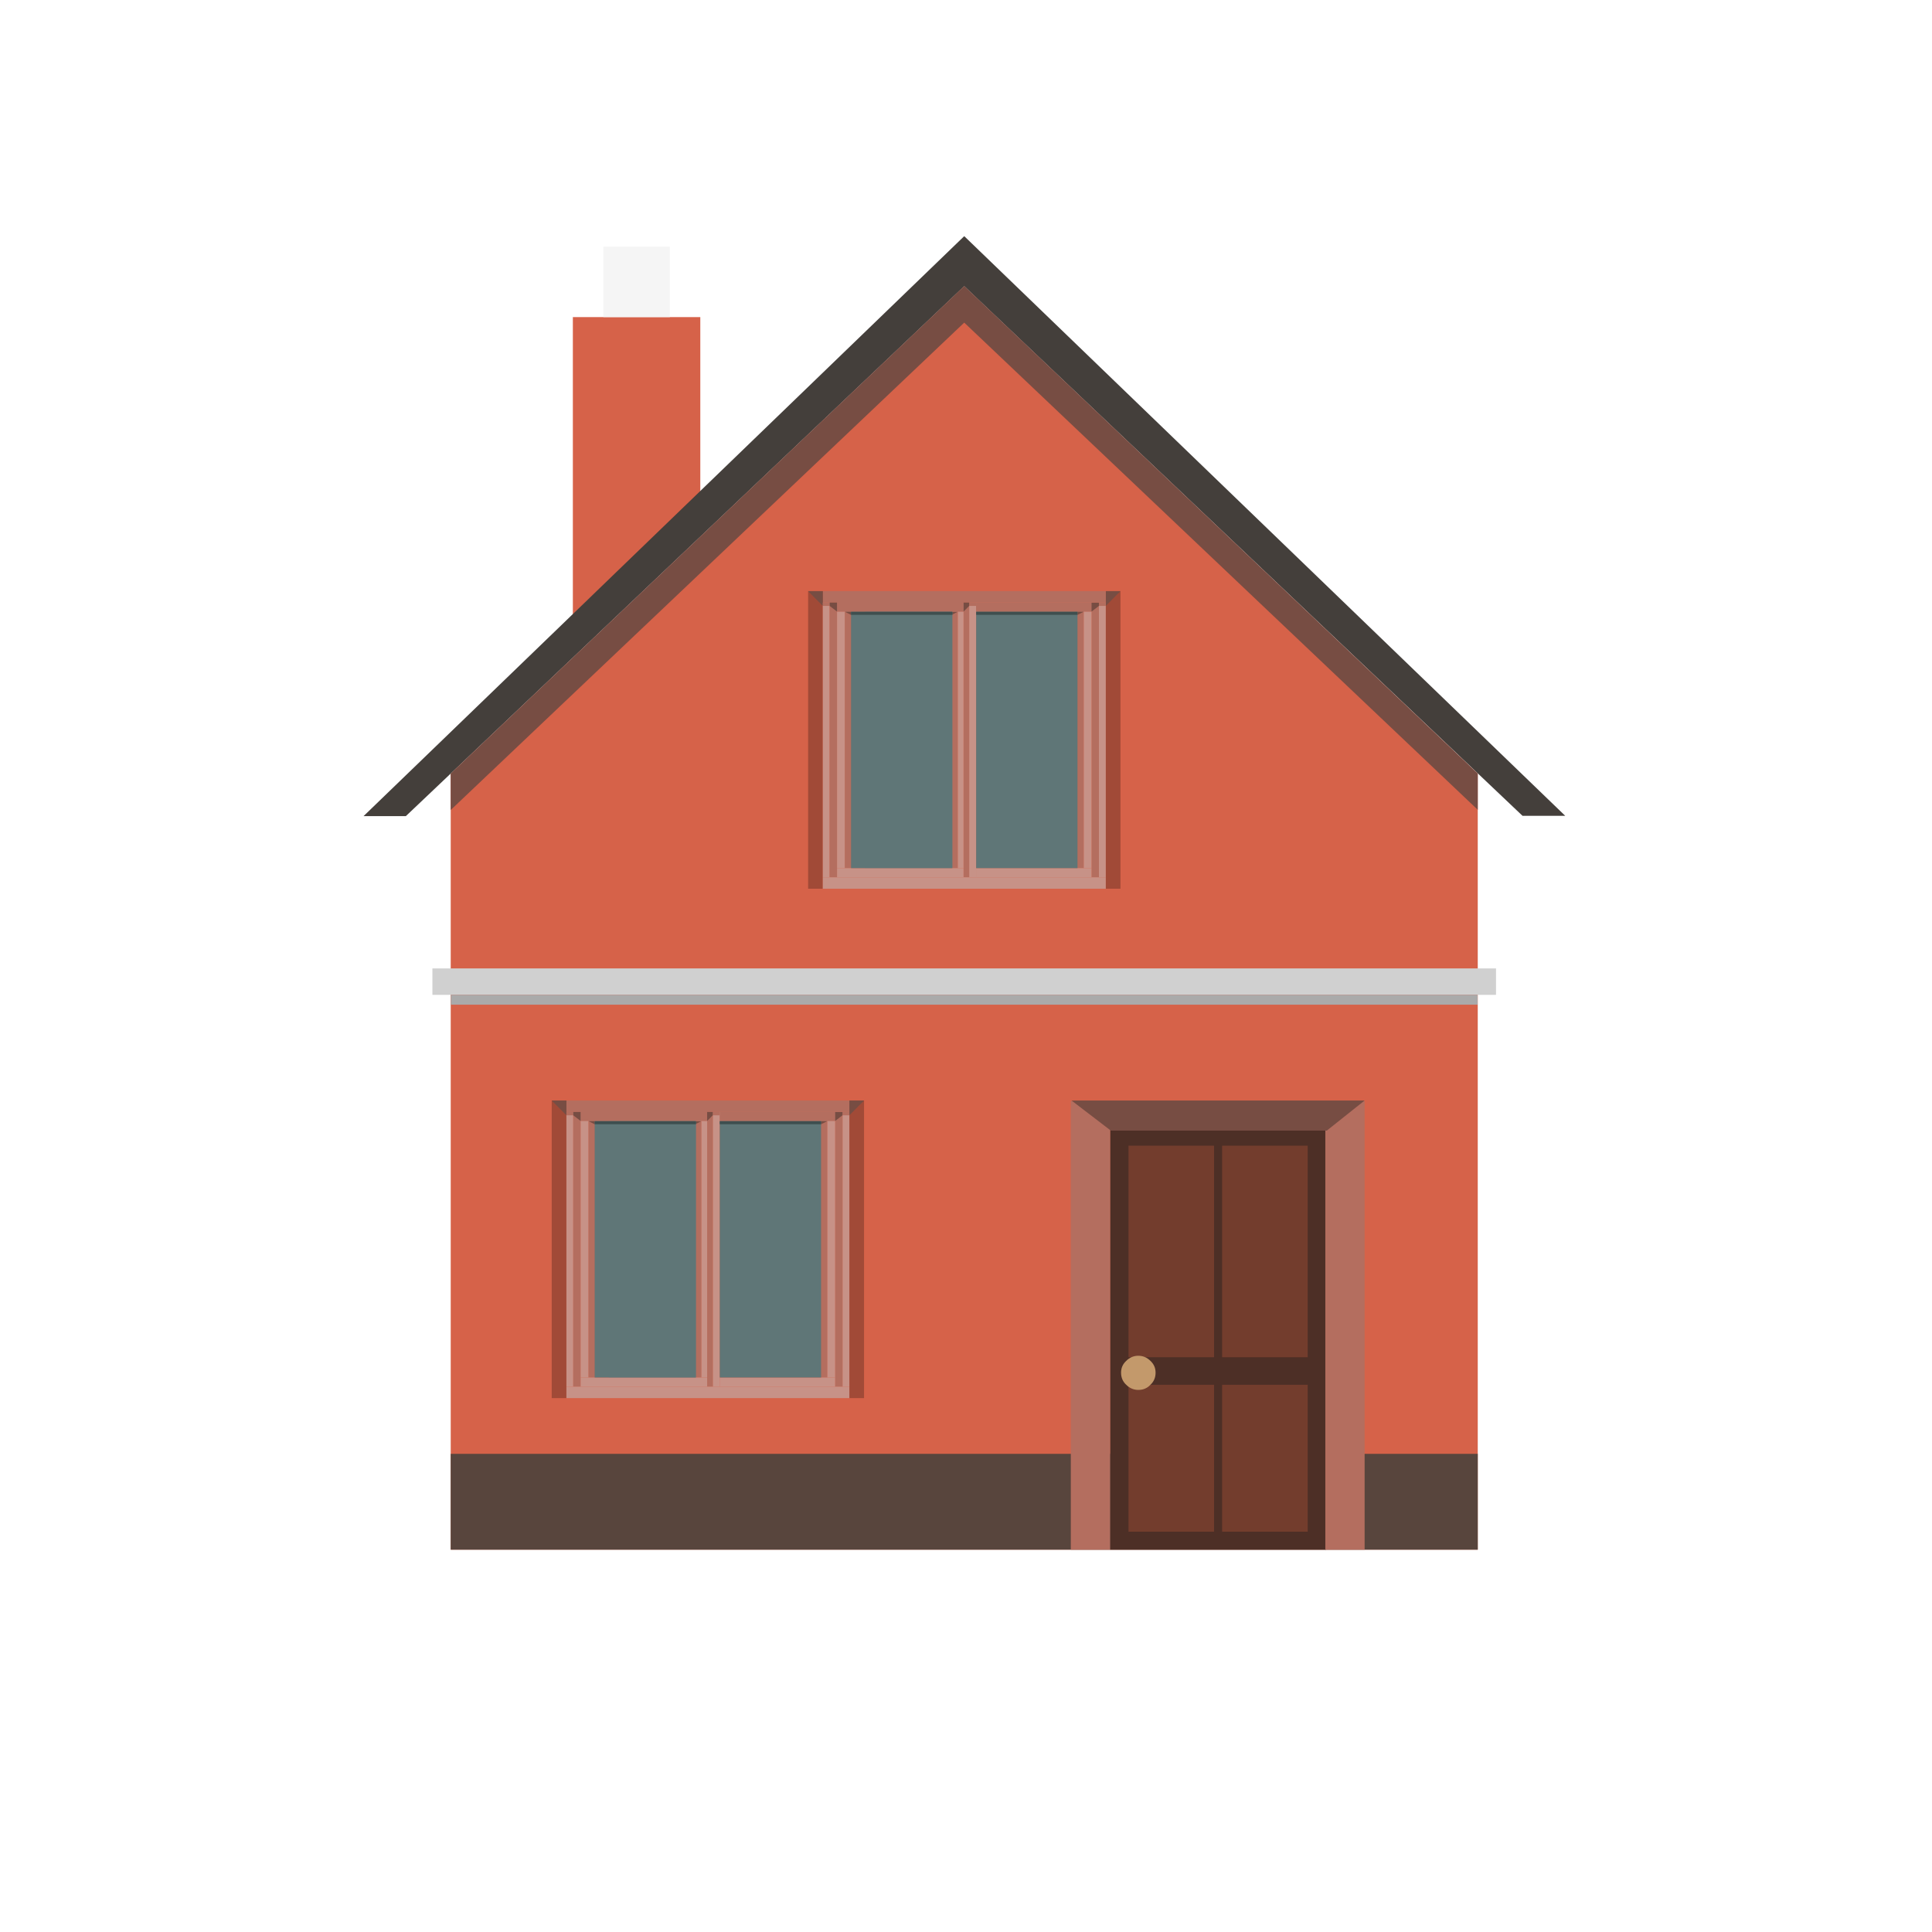 <?xml version="1.0" encoding="UTF-8"?><svg xmlns="http://www.w3.org/2000/svg" width="300" height="300" xmlns:xlink="http://www.w3.org/1999/xlink" viewBox="0 0 300 300"><defs><style>.cls-1{fill:#bc5254;}.cls-1,.cls-2,.cls-3,.cls-4,.cls-5,.cls-6,.cls-7,.cls-8,.cls-9,.cls-10,.cls-11,.cls-12,.cls-13,.cls-14,.cls-15,.cls-16,.cls-17,.cls-18,.cls-19,.cls-20,.cls-21,.cls-22,.cls-23,.cls-24,.cls-25,.cls-26,.cls-27,.cls-28,.cls-29,.cls-30,.cls-31,.cls-32{stroke-width:0px;}.cls-2{fill:#8e8980;}.cls-3{fill:#4d2f26;}.cls-4{fill:#733d2d;}.cls-5{fill:url(#New_Gradient_Swatch_copy);}.cls-6{fill:#125f80;}.cls-6,.cls-8,.cls-12,.cls-14,.cls-16,.cls-19,.cls-25,.cls-27{fill-rule:evenodd;}.cls-7{fill:#443f3b;}.cls-8{fill:#a14a37;}.cls-9,.cls-25{fill:#774d43;}.cls-10{fill:#f5f5f5;}.cls-11{fill:#fab68c;}.cls-12{fill:#5f7677;}.cls-13{fill:#ffd6bb;}.cls-14{fill:#3f4f4f;}.cls-15{fill:#aeaba7;}.cls-16{fill:#d0d0d0;}.cls-17,.cls-19{fill:#b46e5f;}.cls-18{fill:#969696;}.cls-20{fill:url(#radial-gradient-2);}.cls-21{fill:#ffb680;}.cls-22{fill:url(#radial-gradient);}.cls-23{fill:#e5e5e4;}.cls-24{fill:#58453d;}.cls-26{fill:#ec8b56;}.cls-27{fill:#c79287;}.cls-28{fill:#d66249;}.cls-29{fill:#ec8b6f;}.cls-30{fill:#f2f2f2;}.cls-31{fill:#aaa;}.cls-32{fill:#c3996b;}</style><radialGradient id="New_Gradient_Swatch_copy" cx="-3501.088" cy="486.267" fx="-3501.088" fy="486.267" r="69.368" gradientTransform="translate(-2514.999 -973.681) rotate(-162.407) scale(.938 -.571) skewX(25.506)" gradientUnits="userSpaceOnUse"><stop offset="0" stop-color="#18552b"/><stop offset="1" stop-color="#1d4023"/></radialGradient><radialGradient id="radial-gradient" cx="-67.57" cy="229.048" fx="-67.57" fy="229.048" r="70.916" gradientUnits="userSpaceOnUse"><stop offset="0" stop-color="#555"/><stop offset="1" stop-color="#414042"/></radialGradient><radialGradient id="radial-gradient-2" cx="29.993" cy="227.892" fx="29.993" fy="227.892" r="25.718" gradientTransform="translate(-197.831 258.389) rotate(-90.127)" xlink:href="#radial-gradient"/></defs><g id="Layer_2"><polygon class="cls-6" opacity="0" points="-21.333 -17 320 -17 320 318.651 -21.333 318.651 -21.333 -17 -21.333 -17"/></g><g id="Layer_1"><g id="_House_"><g id="Symbol_9_0_Layer2_0_MEMBER_8_MEMBER_5_FILL"><path class="cls-28" d="m108.742,76.501v-27.264h-19.789v46.188l19.789-18.925Z"/></g><polygon class="cls-28" points="149.726 44.435 69.987 120.133 69.987 240.632 229.465 240.632 229.465 120.133 149.726 44.435"/><polygon class="cls-8" points="134.171 217.098 134.171 170.886 131.888 170.886 131.888 172.661 131.888 215.322 131.888 217.098 134.171 217.098 134.171 217.098"/><polygon class="cls-27" points="131.888 215.322 131.888 172.661 130.824 172.661 130.824 215.322 131.888 215.322 131.888 215.322"/><polygon class="cls-19" points="129.675 215.322 130.824 215.322 130.824 172.661 129.675 172.661 129.675 215.322 129.675 215.322"/><polygon class="cls-27" points="111.75 172.661 110.68 172.661 110.68 215.322 111.75 215.322 111.75 172.661 111.75 172.661"/><polygon class="cls-19" points="110.68 215.322 110.68 172.661 109.804 172.661 109.804 215.322 110.68 215.322 110.68 215.322"/><polygon class="cls-19" points="108.919 213.899 108.919 174.084 107.956 174.084 107.956 213.899 108.919 213.899 108.919 213.899"/><polygon class="cls-27" points="108.919 174.084 108.919 213.899 109.804 213.899 109.804 174.084 108.919 174.084 108.919 174.084"/><polygon class="cls-27" points="94.543 172.661 94.543 174.084 108.919 174.084 109.804 174.084 109.804 172.661 94.543 172.661 94.543 172.661"/><polygon class="cls-12" points="107.956 174.084 94.543 174.084 94.543 213.899 107.956 213.899 107.956 174.084 107.956 174.084"/><polygon class="cls-27" points="111.765 174.084 111.75 174.084 111.75 213.899 111.765 213.899 111.765 174.084 111.765 174.084"/><polygon class="cls-19" points="128.476 213.899 128.476 174.084 127.509 174.084 127.509 213.899 128.476 213.899 128.476 213.899"/><polygon class="cls-27" points="128.476 174.084 128.476 213.899 129.675 213.899 129.675 174.084 128.476 174.084 128.476 174.084"/><polygon class="cls-27" points="128.476 213.899 111.765 213.899 111.75 213.899 111.75 215.322 129.675 215.322 129.675 213.899 128.476 213.899 128.476 213.899"/><polygon class="cls-27" points="111.75 172.661 111.75 174.084 111.765 174.084 128.476 174.084 129.675 174.084 129.675 172.661 111.75 172.661 111.75 172.661"/><polygon class="cls-12" points="127.509 213.899 127.509 174.084 111.765 174.084 111.765 213.899 127.509 213.899 127.509 213.899"/><polygon class="cls-25" points="131.888 170.886 131.888 172.661 131.888 173.182 134.171 170.886 131.888 170.886 131.888 170.886"/><polygon class="cls-19" points="111.75 172.661 111.75 174.065 129.675 174.065 129.675 172.661 111.75 172.661 111.75 172.661"/><polygon class="cls-25" points="107.956 174.084 107.956 174.569 108.919 174.084 107.956 174.084 107.956 174.084"/><polygon class="cls-14" points="107.956 174.084 94.543 174.084 94.543 174.569 107.956 174.569 107.956 174.084 107.956 174.084"/><polygon class="cls-19" points="131.888 173.182 131.888 172.661 130.824 172.661 130.824 173.182 131.888 173.182 131.888 173.182"/><polygon class="cls-25" points="127.509 174.084 127.509 174.569 128.476 174.084 127.509 174.084 127.509 174.084"/><polygon class="cls-25" points="130.824 173.182 130.824 172.661 129.675 172.661 129.675 174.065 130.824 173.182 130.824 173.182"/><polygon class="cls-14" points="127.509 174.569 127.509 174.084 111.765 174.084 111.765 174.569 127.509 174.569 127.509 174.569"/><polygon class="cls-8" points="85.67 217.098 85.67 170.886 87.953 170.886 87.953 172.661 87.953 215.322 87.953 217.098 85.67 217.098 85.67 217.098"/><polygon class="cls-27" points="87.953 215.322 87.953 172.661 89.016 172.661 89.016 215.322 87.953 215.322 87.953 215.322"/><polygon class="cls-19" points="90.165 215.322 89.016 215.322 89.016 172.661 90.165 172.661 90.165 215.322 90.165 215.322"/><polygon class="cls-27" points="89.016 215.322 94.543 215.322 108.09 215.322 109.161 215.322 110.68 215.322 111.75 215.322 125.297 215.322 130.824 215.322 131.888 215.322 131.888 217.098 125.297 217.098 94.543 217.098 87.953 217.098 87.953 215.322 89.016 215.322"/><polygon class="cls-19" points="94.543 170.886 125.297 170.886 131.888 170.886 131.888 172.661 130.824 172.661 125.297 172.661 111.75 172.661 110.68 172.661 109.161 172.661 108.09 172.661 94.543 172.661 89.016 172.661 87.953 172.661 87.953 170.886 94.543 170.886"/><polygon class="cls-19" points="91.364 213.899 91.364 174.084 92.332 174.084 92.332 213.899 91.364 213.899 91.364 213.899"/><polygon class="cls-27" points="91.364 174.084 91.364 213.899 90.165 213.899 90.165 174.084 91.364 174.084 91.364 174.084"/><polygon class="cls-27" points="91.364 213.899 94.543 213.899 108.075 213.899 108.09 213.899 108.919 213.899 109.804 213.899 109.804 215.322 108.09 215.322 94.543 215.322 90.165 215.322 90.165 213.899 91.364 213.899"/><polygon class="cls-27" points="108.09 172.661 108.09 174.084 108.076 174.084 91.364 174.084 90.165 174.084 90.165 172.661 108.09 172.661 108.09 172.661"/><polygon class="cls-12" points="92.332 213.899 92.332 174.084 108.076 174.084 108.076 213.899 92.332 213.899 92.332 213.899"/><polygon class="cls-25" points="87.953 170.886 87.953 172.661 87.953 173.182 85.67 170.886 87.953 170.886 87.953 170.886"/><polygon class="cls-19" points="94.543 172.561 108.09 172.561 109.804 172.561 109.804 174.065 108.09 174.065 94.543 174.065 90.165 174.065 90.165 172.561 94.543 172.561"/><polygon class="cls-19" points="87.953 173.182 87.953 172.661 89.016 172.661 89.016 173.182 87.953 173.182 87.953 173.182"/><polygon class="cls-25" points="92.332 174.084 92.332 174.569 91.364 174.084 92.332 174.084 92.332 174.084"/><polygon class="cls-25" points="89.016 173.182 89.016 172.661 90.165 172.661 90.165 174.065 89.016 173.182 89.016 173.182"/><polygon class="cls-14" points="92.332 174.569 92.332 174.084 108.076 174.084 108.076 174.569 92.332 174.569 92.332 174.569"/><polygon class="cls-19" points="111.75 173.182 111.75 172.661 110.68 172.661 110.68 173.182 111.75 173.182 111.75 173.182"/><polygon class="cls-25" points="110.68 172.661 109.804 172.661 109.804 174.065 110.68 173.182 110.68 172.661 110.68 172.661"/><polygon class="cls-8" points="173.984 138.002 173.984 91.791 171.701 91.791 171.701 93.566 171.701 136.227 171.701 138.002 173.984 138.002 173.984 138.002"/><polygon class="cls-27" points="171.701 136.227 171.701 93.566 170.637 93.566 170.637 136.227 171.701 136.227 171.701 136.227"/><polygon class="cls-19" points="169.489 136.227 170.637 136.227 170.637 93.566 169.489 93.566 169.489 136.227 169.489 136.227"/><polygon class="cls-27" points="151.563 93.566 150.493 93.566 150.493 136.227 151.563 136.227 151.563 93.566 151.563 93.566"/><polygon class="cls-19" points="150.493 136.227 150.493 93.566 149.617 93.566 149.617 136.227 150.493 136.227 150.493 136.227"/><polygon class="cls-19" points="148.732 134.803 148.732 94.988 147.77 94.988 147.77 134.803 148.732 134.803 148.732 134.803"/><polygon class="cls-27" points="148.732 94.988 148.732 134.803 149.617 134.803 149.617 94.988 148.732 94.988 148.732 94.988"/><polygon class="cls-27" points="134.357 93.566 134.357 94.988 148.732 94.988 149.617 94.988 149.617 93.566 134.357 93.566 134.357 93.566"/><polygon class="cls-12" points="147.77 94.988 134.357 94.988 134.357 134.803 147.77 134.803 147.77 94.988 147.77 94.988"/><polygon class="cls-27" points="151.578 94.988 151.563 94.988 151.563 134.803 151.578 134.803 151.578 94.988 151.578 94.988"/><polygon class="cls-19" points="168.29 134.803 168.29 94.988 167.322 94.988 167.322 134.803 168.29 134.803 168.29 134.803"/><polygon class="cls-27" points="168.29 94.988 168.29 134.803 169.489 134.803 169.489 94.988 168.29 94.988 168.29 94.988"/><polygon class="cls-27" points="168.29 134.803 151.578 134.803 151.563 134.803 151.563 136.227 169.489 136.227 169.489 134.803 168.29 134.803 168.29 134.803"/><polygon class="cls-27" points="151.563 93.566 151.563 94.988 151.578 94.988 168.29 94.988 169.489 94.988 169.489 93.566 151.563 93.566 151.563 93.566"/><polygon class="cls-12" points="167.322 134.803 167.322 94.988 151.578 94.988 151.578 134.803 167.322 134.803 167.322 134.803"/><polygon class="cls-25" points="171.701 91.791 171.701 93.566 171.701 94.087 173.984 91.791 171.701 91.791 171.701 91.791"/><polygon class="cls-19" points="151.563 93.566 151.563 94.969 169.489 94.969 169.489 93.566 151.563 93.566 151.563 93.566"/><polygon class="cls-25" points="147.77 94.988 147.77 95.473 148.732 94.988 147.77 94.988 147.77 94.988"/><polygon class="cls-14" points="147.77 94.988 134.357 94.988 134.357 95.473 147.77 95.473 147.77 94.988 147.77 94.988"/><polygon class="cls-19" points="171.701 94.087 171.701 93.566 170.637 93.566 170.637 94.087 171.701 94.087 171.701 94.087"/><polygon class="cls-25" points="167.322 94.988 167.322 95.473 168.29 94.988 167.322 94.988 167.322 94.988"/><polygon class="cls-25" points="170.637 94.087 170.637 93.566 169.489 93.566 169.489 94.969 170.637 94.087 170.637 94.087"/><polygon class="cls-14" points="167.322 95.473 167.322 94.988 151.578 94.988 151.578 95.473 167.322 95.473 167.322 95.473"/><polygon class="cls-8" points="125.483 138.002 125.483 91.791 127.766 91.791 127.766 93.566 127.766 136.227 127.766 138.002 125.483 138.002 125.483 138.002"/><polygon class="cls-27" points="127.766 136.227 127.766 93.566 128.83 93.566 128.83 136.227 127.766 136.227 127.766 136.227"/><polygon class="cls-19" points="129.978 136.227 128.83 136.227 128.83 93.566 129.978 93.566 129.978 136.227 129.978 136.227"/><polygon class="cls-27" points="128.83 136.227 134.357 136.227 147.904 136.227 148.974 136.227 150.493 136.227 151.564 136.227 165.111 136.227 170.637 136.227 171.701 136.227 171.701 138.002 165.111 138.002 134.357 138.002 127.766 138.002 127.766 136.227 128.83 136.227"/><polygon class="cls-19" points="134.357 91.791 165.111 91.791 171.701 91.791 171.701 93.566 170.637 93.566 165.111 93.566 151.564 93.566 150.493 93.566 148.974 93.566 147.904 93.566 134.357 93.566 128.83 93.566 127.766 93.566 127.766 91.791 134.357 91.791"/><polygon class="cls-19" points="131.177 134.803 131.177 94.988 132.145 94.988 132.145 134.803 131.177 134.803 131.177 134.803"/><polygon class="cls-27" points="131.177 94.988 131.177 134.803 129.978 134.803 129.978 94.988 131.177 94.988 131.177 94.988"/><polygon class="cls-27" points="131.177 134.803 134.357 134.803 147.889 134.803 147.904 134.803 148.732 134.803 149.618 134.803 149.618 136.227 147.904 136.227 134.357 136.227 129.978 136.227 129.978 134.803 131.177 134.803"/><polygon class="cls-27" points="147.904 93.566 147.904 94.988 147.889 94.988 131.177 94.988 129.978 94.988 129.978 93.566 147.904 93.566 147.904 93.566"/><polygon class="cls-12" points="132.145 134.803 132.145 94.988 147.889 94.988 147.889 134.803 132.145 134.803 132.145 134.803"/><polygon class="cls-25" points="127.766 91.791 127.766 93.566 127.766 94.087 125.483 91.791 127.766 91.791 127.766 91.791"/><polygon class="cls-19" points="134.357 93.465 147.904 93.465 149.618 93.465 149.618 94.969 147.904 94.969 134.357 94.969 129.978 94.969 129.978 93.465 134.357 93.465"/><polygon class="cls-19" points="127.766 94.087 127.766 93.566 128.83 93.566 128.83 94.087 127.766 94.087 127.766 94.087"/><polygon class="cls-25" points="132.145 94.988 132.145 95.473 131.177 94.988 132.145 94.988 132.145 94.988"/><polygon class="cls-25" points="128.83 94.087 128.83 93.566 129.978 93.566 129.978 94.969 128.83 94.087 128.83 94.087"/><polygon class="cls-14" points="132.145 95.473 132.145 94.988 147.889 94.988 147.889 95.473 132.145 95.473 132.145 95.473"/><polygon class="cls-19" points="151.563 94.087 151.563 93.566 150.493 93.566 150.493 94.087 151.563 94.087 151.563 94.087"/><polygon class="cls-25" points="150.493 93.566 149.617 93.566 149.617 94.969 150.493 94.087 150.493 93.566 150.493 93.566"/><polygon class="cls-16" points="232.3 150.376 232.3 154.48 67.144 154.48 67.144 150.376 223.963 150.376 232.3 150.376"/><rect class="cls-31" x="70.007" y="154.48" width="159.43" height="1.528"/><polygon class="cls-7" points="63.024 126.724 149.726 44.435 236.42 126.684 243.051 126.684 149.726 36.67 56.457 126.724 63.024 126.724"/><polygon class="cls-9" points="69.987 120.133 69.987 125.777 149.726 50.096 229.465 125.747 229.465 120.133 149.726 44.435 69.987 120.133"/><g id="Symbol_9_0_Layer2_0_MEMBER_8_MEMBER_6_FILL"><path class="cls-10" d="m104.009,38.288h-10.322v10.95h10.322v-10.95Z"/></g><rect class="cls-24" x="69.987" y="225.751" width="159.478" height="14.881"/><g id="Symbol_9_0_Layer2_0_MEMBER_8_MEMBER_12_MEMBER_0_FILL"><path class="cls-3" d="m205.91,173.852h-33.533v66.781h33.533v-66.781Z"/></g><g id="Symbol_9_0_Layer2_0_MEMBER_8_MEMBER_12_MEMBER_1_MEMBER_0_FILL"><path class="cls-4" d="m188.517,210.749v-32.849h-13.288v32.849h13.288Z"/></g><g id="Symbol_9_0_Layer2_0_MEMBER_8_MEMBER_12_MEMBER_1_MEMBER_1_FILL"><path class="cls-4" d="m189.771,177.901v32.849h13.288v-32.849h-13.288Z"/></g><g id="Symbol_9_0_Layer2_0_MEMBER_8_MEMBER_12_MEMBER_2_MEMBER_0_FILL"><path class="cls-4" d="m188.517,237.838v-22.811h-13.288v22.811h13.288Z"/></g><g id="Symbol_9_0_Layer2_0_MEMBER_8_MEMBER_12_MEMBER_2_MEMBER_1_FILL"><path class="cls-4" d="m203.059,237.838v-22.811h-13.288v22.811h13.288Z"/></g><g id="Symbol_9_0_Layer2_0_MEMBER_8_MEMBER_13_FILL"><path class="cls-32" d="m179.438,213.144c0-.722-.266-1.331-.798-1.825-.532-.532-1.16-.798-1.882-.798s-1.35.266-1.882.798c-.532.494-.798,1.103-.798,1.825,0,.76.266,1.388.798,1.882.532.532,1.16.798,1.882.798.76,0,1.388-.266,1.882-.798.532-.494.798-1.122.798-1.882Z"/></g><g id="Symbol_9_0_Layer2_0_MEMBER_8_MEMBER_14_FILL"><path class="cls-17" d="m172.377,173.852l-6.102-2.966v69.746h6.102v-66.781Z"/></g><g id="Symbol_9_0_Layer2_0_MEMBER_8_MEMBER_15_FILL"><path class="cls-17" d="m211.898,170.886l-6.102,2.966v66.781h6.102v-69.746Z"/></g><g id="Symbol_9_0_Layer2_0_MEMBER_8_MEMBER_16_FILL"><path class="cls-9" d="m166.389,170.886l6.102,4.676h33.533l5.874-4.676h-45.509Z"/></g></g>
    <g id="_Sign_"  opacity="0">
        <animate attributeName="opacity" from="0" to="1" begin="1s" dur="1s" fill="freeze"/>
        <polygon class="cls-2" points="218.737 189.906 218.736 191.437 218.725 227.309 220.087 227.31 220.1 189.907 218.737 189.906"/><polygon class="cls-15" points="220.101 189.907 220.101 191.438 220.089 227.31 221.454 227.31 221.466 189.907 220.101 189.907"/><rect class="cls-30" x="178.506" y="162.445" width="83.041" height="39.849"/><rect class="cls-23" x="178.494" y="162.438" width="41.404" height="39.849"/><path class="cls-18" d="m220.317,163.47c.301,0,.546.227.546.509,0,.279-.245.507-.546.507s-.546-.229-.546-.507c0-.282.245-.509.546-.509"/><path class="cls-18" d="m220.31,199.748c.301,0,.546.227.546.509,0,.279-.245.505-.546.505s-.546-.227-.546-.505c0-.282.245-.509.546-.509"/><path class="cls-1" d="m193.995,172.608l2.221-.139c.048.36.145.635.293.824.241.306.584.458,1.031.458.333,0,.59-.078.769-.234.181-.156.271-.337.271-.543,0-.196-.086-.371-.257-.525-.172-.155-.57-.301-1.195-.439-1.024-.231-1.754-.536-2.19-.917-.44-.382-.659-.867-.659-1.458,0-.389.112-.755.337-1.101.226-.345.564-.616,1.016-.814.451-.198,1.07-.297,1.857-.297.965,0,1.701.18,2.208.539.506.358.808.93.904,1.713l-2.2.129c-.059-.34-.182-.588-.369-.742-.186-.154-.445-.231-.775-.231-.271,0-.476.058-.612.172-.138.115-.206.256-.206.42,0,.121.057.229.17.325.109.1.371.192.783.278,1.02.22,1.751.442,2.192.667s.762.504.963.837c.201.334.302.706.302,1.118,0,.484-.134.932-.402,1.34-.268.409-.642.719-1.123.93-.48.212-1.087.317-1.818.317-1.285,0-2.175-.247-2.669-.742-.495-.494-.775-1.123-.84-1.886Z"/><path class="cls-1" d="m202.334,167.554h6.255v1.613h-3.915v1.2h3.632v1.541h-3.632v1.488h4.028v1.711h-6.368v-7.554Z"/><path class="cls-1" d="m210.275,167.554h2.335v5.693h3.643v1.86h-5.978v-7.554Z"/><path class="cls-1" d="m217.631,167.554h2.335v5.693h3.643v1.86h-5.978v-7.554Z"/><path class="cls-1" d="m225.078,167.554h2.34v7.554h-2.34v-7.554Z"/><path class="cls-1" d="m229.424,167.554h2.18l2.845,4.179v-4.179h2.199v7.554h-2.199l-2.829-4.147v4.147h-2.195v-7.554Z"/><path class="cls-1" d="m242.314,172.371v-1.571h3.606v3.221c-.69.471-1.301.791-1.831.961-.531.17-1.16.255-1.889.255-.896,0-1.628-.153-2.192-.459-.565-.306-1.003-.761-1.315-1.365-.31-.605-.466-1.298-.466-2.081,0-.825.17-1.542.51-2.151.341-.61.839-1.072,1.494-1.389.512-.244,1.201-.366,2.066-.366.835,0,1.459.076,1.873.227.414.151.758.386,1.03.704.273.317.478.72.616,1.208l-2.252.401c-.093-.285-.25-.503-.472-.654-.222-.15-.504-.227-.848-.227-.512,0-.919.178-1.224.533-.304.355-.456.918-.456,1.688,0,.817.154,1.401.462,1.752.307.351.735.525,1.285.525.261,0,.51-.037.747-.113.237-.075.509-.204.815-.387v-.711h-1.562Z"/><path class="cls-1" d="m187.144,178.106h2.34v7.554h-2.34v-7.554Z"/><path class="cls-1" d="m191.49,178.106h2.18l2.845,4.179v-4.179h2.199v7.554h-2.199l-2.829-4.147v4.147h-2.195v-7.554Z"/><path class="cls-1" d="m200.593,178.106h2.334v2.644h2.551v-2.644h2.344v7.554h-2.344v-3.056h-2.551v3.056h-2.334v-7.554Z"/><path class="cls-1" d="m209.684,178.106h6.255v1.613h-3.915v1.2h3.632v1.541h-3.632v1.488h4.028v1.711h-6.368v-7.554Z"/><path class="cls-1" d="m217.656,185.66v-7.554h3.891c.721,0,1.272.061,1.653.185.382.124.689.353.923.688.233.335.35.743.35,1.225,0,.419-.089.78-.268,1.084s-.425.551-.737.739c-.199.12-.473.22-.819.299.277.093.48.186.607.278.086.062.21.194.373.398s.273.359.327.47l1.13,2.188h-2.637l-1.248-2.309c-.158-.299-.299-.492-.423-.582-.168-.116-.358-.175-.571-.175h-.206v3.065h-2.345Zm2.345-4.493h.983c.106,0,.314-.034.619-.102.154-.031.28-.11.378-.237.099-.127.147-.273.147-.439,0-.243-.077-.431-.232-.561-.154-.13-.444-.195-.87-.195h-1.025v1.535Z"/><path class="cls-1" d="m226.243,178.106h2.34v7.554h-2.34v-7.554Z"/><path class="cls-1" d="m230.043,178.106h7.095v1.865h-2.38v5.689h-2.334v-5.689h-2.381v-1.865Z"/><path class="cls-1" d="m238.505,178.106h6.255v1.613h-3.915v1.2h3.632v1.541h-3.632v1.488h4.028v1.711h-6.368v-7.554Z"/><path class="cls-1" d="m246.478,178.106h3.468c.684,0,1.235.093,1.656.278s.769.452,1.044.799c.274.347.474.75.598,1.211.123.46.185.948.185,1.463,0,.808-.093,1.434-.276,1.878-.184.445-.439.818-.765,1.118-.326.301-.677.501-1.051.601-.513.138-.977.206-1.392.206h-3.468v-7.554Zm2.334,1.711v4.127h.572c.487,0,.835-.054,1.041-.162s.367-.297.484-.567c.116-.27.175-.706.175-1.31,0-.801-.131-1.349-.392-1.644-.261-.296-.694-.443-1.299-.443h-.582Z"/><path class="cls-1" d="m187.924,188.658h3.88c.845,0,1.478.201,1.898.603.421.402.631.975.631,1.716,0,.763-.229,1.359-.688,1.788-.459.43-1.158.644-2.1.644h-1.277v2.803h-2.345v-7.554Zm2.345,3.221h.571c.45,0,.767-.078.948-.234s.273-.356.273-.601c0-.237-.079-.438-.237-.603s-.455-.248-.892-.248h-.664v1.685Z"/><path class="cls-1" d="m195.902,196.212v-7.554h3.891c.721,0,1.272.061,1.653.185.382.124.689.353.923.688.233.335.35.743.35,1.225,0,.419-.089.78-.268,1.084s-.425.551-.737.739c-.199.12-.473.22-.819.299.277.093.48.186.607.278.086.062.21.194.373.398s.273.359.327.47l1.13,2.188h-2.637l-1.248-2.309c-.158-.299-.299-.492-.423-.582-.168-.116-.358-.175-.571-.175h-.206v3.065h-2.345Zm2.345-4.493h.983c.106,0,.314-.034.619-.102.154-.031.28-.11.378-.237.099-.127.147-.273.147-.439,0-.243-.077-.431-.232-.561-.154-.13-.444-.195-.87-.195h-1.025v1.535Z"/><path class="cls-1" d="m203.922,192.44c0-1.233.343-2.193,1.03-2.881.686-.686,1.644-1.03,2.87-1.03,1.257,0,2.226.338,2.905,1.013.681.675,1.02,1.62,1.02,2.837,0,.883-.148,1.606-.445,2.171-.298.565-.727,1.005-1.288,1.319s-1.262.472-2.1.472c-.853,0-1.558-.136-2.115-.407-.559-.272-1.011-.7-1.357-1.288-.348-.587-.52-1.322-.52-2.205Zm2.334.01c0,.763.142,1.31.425,1.644.283.334.669.5,1.157.5.501,0,.89-.163,1.164-.489s.412-.912.412-1.757c0-.711-.144-1.23-.43-1.559-.287-.328-.677-.492-1.168-.492-.47,0-.848.167-1.133.5s-.428.885-.428,1.653Z"/><path class="cls-1" d="m213.311,188.658h3.88c.845,0,1.478.201,1.898.603.421.402.631.975.631,1.716,0,.763-.229,1.359-.688,1.788-.459.43-1.158.644-2.1.644h-1.277v2.803h-2.345v-7.554Zm2.345,3.221h.571c.45,0,.767-.078.948-.234s.273-.356.273-.601c0-.237-.079-.438-.237-.603s-.455-.248-.892-.248h-.664v1.685Z"/><path class="cls-1" d="m221.254,188.658h6.255v1.613h-3.915v1.2h3.632v1.541h-3.632v1.488h4.028v1.711h-6.368v-7.554Z"/><path class="cls-1" d="m229.227,196.212v-7.554h3.891c.721,0,1.272.061,1.653.185.382.124.689.353.923.688.233.335.35.743.35,1.225,0,.419-.089.78-.268,1.084s-.425.551-.737.739c-.199.12-.473.22-.819.299.277.093.48.186.607.278.086.062.21.194.373.398s.273.359.327.47l1.13,2.188h-2.637l-1.248-2.309c-.158-.299-.299-.492-.423-.582-.168-.116-.358-.175-.571-.175h-.206v3.065h-2.345Zm2.345-4.493h.983c.106,0,.314-.034.619-.102.154-.031.28-.11.378-.237.099-.127.147-.273.147-.439,0-.243-.077-.431-.232-.561-.154-.13-.444-.195-.87-.195h-1.025v1.535Z"/><path class="cls-1" d="m237.098,188.658h7.095v1.865h-2.38v5.689h-2.334v-5.689h-2.381v-1.865Z"/><path class="cls-1" d="m244.803,188.658h2.592l1.522,2.549,1.524-2.549h2.579l-2.937,4.39v3.164h-2.34v-3.164l-2.941-4.39Z"/></g>
    <g id="_HandGreen_" opacity="0">
        <animate attributeName="opacity" from="0" to="1" begin="0.5s" dur="1s" fill="freeze"/>
        <path class="cls-29" d="m175.493,236.369s-8.258.551-15.283,1.648c-8.166,1.276-10.606.54-15.56.382-4.954-.159-20.392.43-20.705,6.517-.293,5.694,41.718,1.796,41.718,1.796l9.83-10.343Z"/><path class="cls-11" d="m219.121,242.512s-21.968,10.052-29.577,12.661c-5.987,2.051-16.945-2.169-27.443-2.763-10.498-.594-25.241-2.093-30.746-1.073-5.505,1.02-12.071.468-12.071.468,0,0-.294-5.191,6.599-7.782,6.892-2.592,18.244-3.689,23.408-3.117,1.511.168,34.019-4.245,34.019-4.245l35.811,5.852Z"/><path class="cls-29" d="m207.19,240.562s-4.077,3.358-8.873,3.039c-7.903-.526-20.057,4.928-23.297,4.606-11.714-1.162-5.468-9.68-5.468-9.68,0,0,12.639-1.918,19.922-4.106,7.284-2.188,17.716,6.141,17.716,6.141Z"/><path class="cls-11" d="m293.106,229.527s-8.203-11.508-14.69-18.081c-8.134-8.241-49.68,1.667-60.736,4.587-9.565,2.526-14.804,8.735-22.464,11.618-9.369,3.525-15.218,3.936-21.668,7.747-6.449,3.811-5.052,5.995-4.401,7.852,1.087,3.098,4.859,3.521,10.443,1.368,12.32-4.75,23.72-2.771,23.72-2.771l10.19,3.206s9.714-1.203,14.147-2.253c9.498-2.249,39.871-9.152,39.871-9.152l25.588-4.122Z"/><path class="cls-29" d="m189.544,255.172s24.499-11.747,31.867-14.713c7.369-2.966,49.386-13.586,54.692-7.067,5.306,6.519,19.064-3.249,19.064-3.249l-3.774.398s-18.241,6.841-22.428,5.424-62.099,14.996-66.317,16.528-13.104,2.68-13.104,2.68Z"/><path class="cls-13" d="m176.753,236.806l2.364,6.507s-9.885,4.824-11.773.699c-1.888-4.123,9.409-7.207,9.409-7.207Z"/><path class="cls-13" d="m119.284,251.804s.806-2.197,4.781-2.378l3.975-.181.299,2.501s-2.992.393-4.943.401c-1.126.005-4.112-.343-4.112-.343Z"/><polygon class="cls-5" points="363.912 245.964 266.747 245.3 267.585 202.331 425.629 203.886 363.912 245.964"/></g>
    <g id="_HandGray_" opacity="0">
        <animate attributeName="opacity" from="0" to="1" begin="0s" dur="1s" fill="freeze"/>
        <path class="cls-26" d="m138.6,244.716s9.974.776,18.459,2.323c9.863,1.799,12.81.761,18.793.538,5.984-.224,24.63.606,25.008,9.185.354,8.025-50.387,2.532-50.387,2.532l-11.873-14.578Z"/><path class="cls-21" d="m85.905,253.373s26.533,14.167,35.723,17.844c7.231,2.891,20.467-3.057,33.146-3.894s30.486-2.95,37.135-1.512c6.649,1.438,14.579.659,14.579.659,0,0,.355-7.316-7.97-10.968-8.324-3.653-22.036-5.199-28.273-4.393-1.825.236-41.088-5.983-41.088-5.983l-43.253,8.247Z"/><path class="cls-26" d="m100.316,250.625s4.924,4.733,10.717,4.284c9.545-.742,24.225,6.945,28.139,6.492,14.148-1.637,6.604-13.643,6.604-13.643,0,0-15.265-2.703-24.062-5.787-8.798-3.084-21.397,8.655-21.397,8.655Z"/><path class="cls-21" d="m-3.455,235.073s11.604-16.307,19.439-25.57c9.825-11.614,58.573-.227,71.926,3.888,11.553,3.56,17.615,14.976,26.867,19.039,11.316,4.968,18.38,5.547,26.17,10.919,7.789,5.372,6.102,8.45,5.315,11.066-1.313,4.366-5.869,4.962-12.613,1.928-14.881-6.695-28.649-3.905-28.649-3.905l-12.307,4.518s-11.732-1.695-17.087-3.175c-11.471-3.169-48.156-12.898-48.156-12.898l-30.905-5.81Z"/><path class="cls-26" d="m121.628,271.217s-29.59-16.556-38.489-20.737c-8.9-4.181-59.649-19.148-66.057-9.961-6.408,9.188-20.537,9.806-20.537,9.806l6.804,2.916s17.298-7.098,22.355-9.095c5.057-1.997,75.004,21.135,80.097,23.294,5.094,2.159,15.826,3.777,15.826,3.777Z"/><path class="cls-13" d="m136.227,244.906l-2.855,9.171s9.663,5.748,11.943-.064c2.28-5.811-9.088-9.107-9.088-9.107Z"/><path class="cls-13" d="m206.488,266.47s-.974-3.097-5.775-3.352l-4.801-.255-.361,3.524s3.614.553,5.97.565c1.36.007,4.967-.483,4.967-.483Z"/><polygon class="cls-22" points="-88.937 258.1 28.421 257.397 27.327 199.996 -163.56 201.775 -88.937 258.1"/><rect class="cls-20" x="-3.933" y="214.891" width="67.852" height="26" rx="1.873" ry="1.873" transform="translate(257.951 198.402) rotate(90.127)"/></g></g></svg>